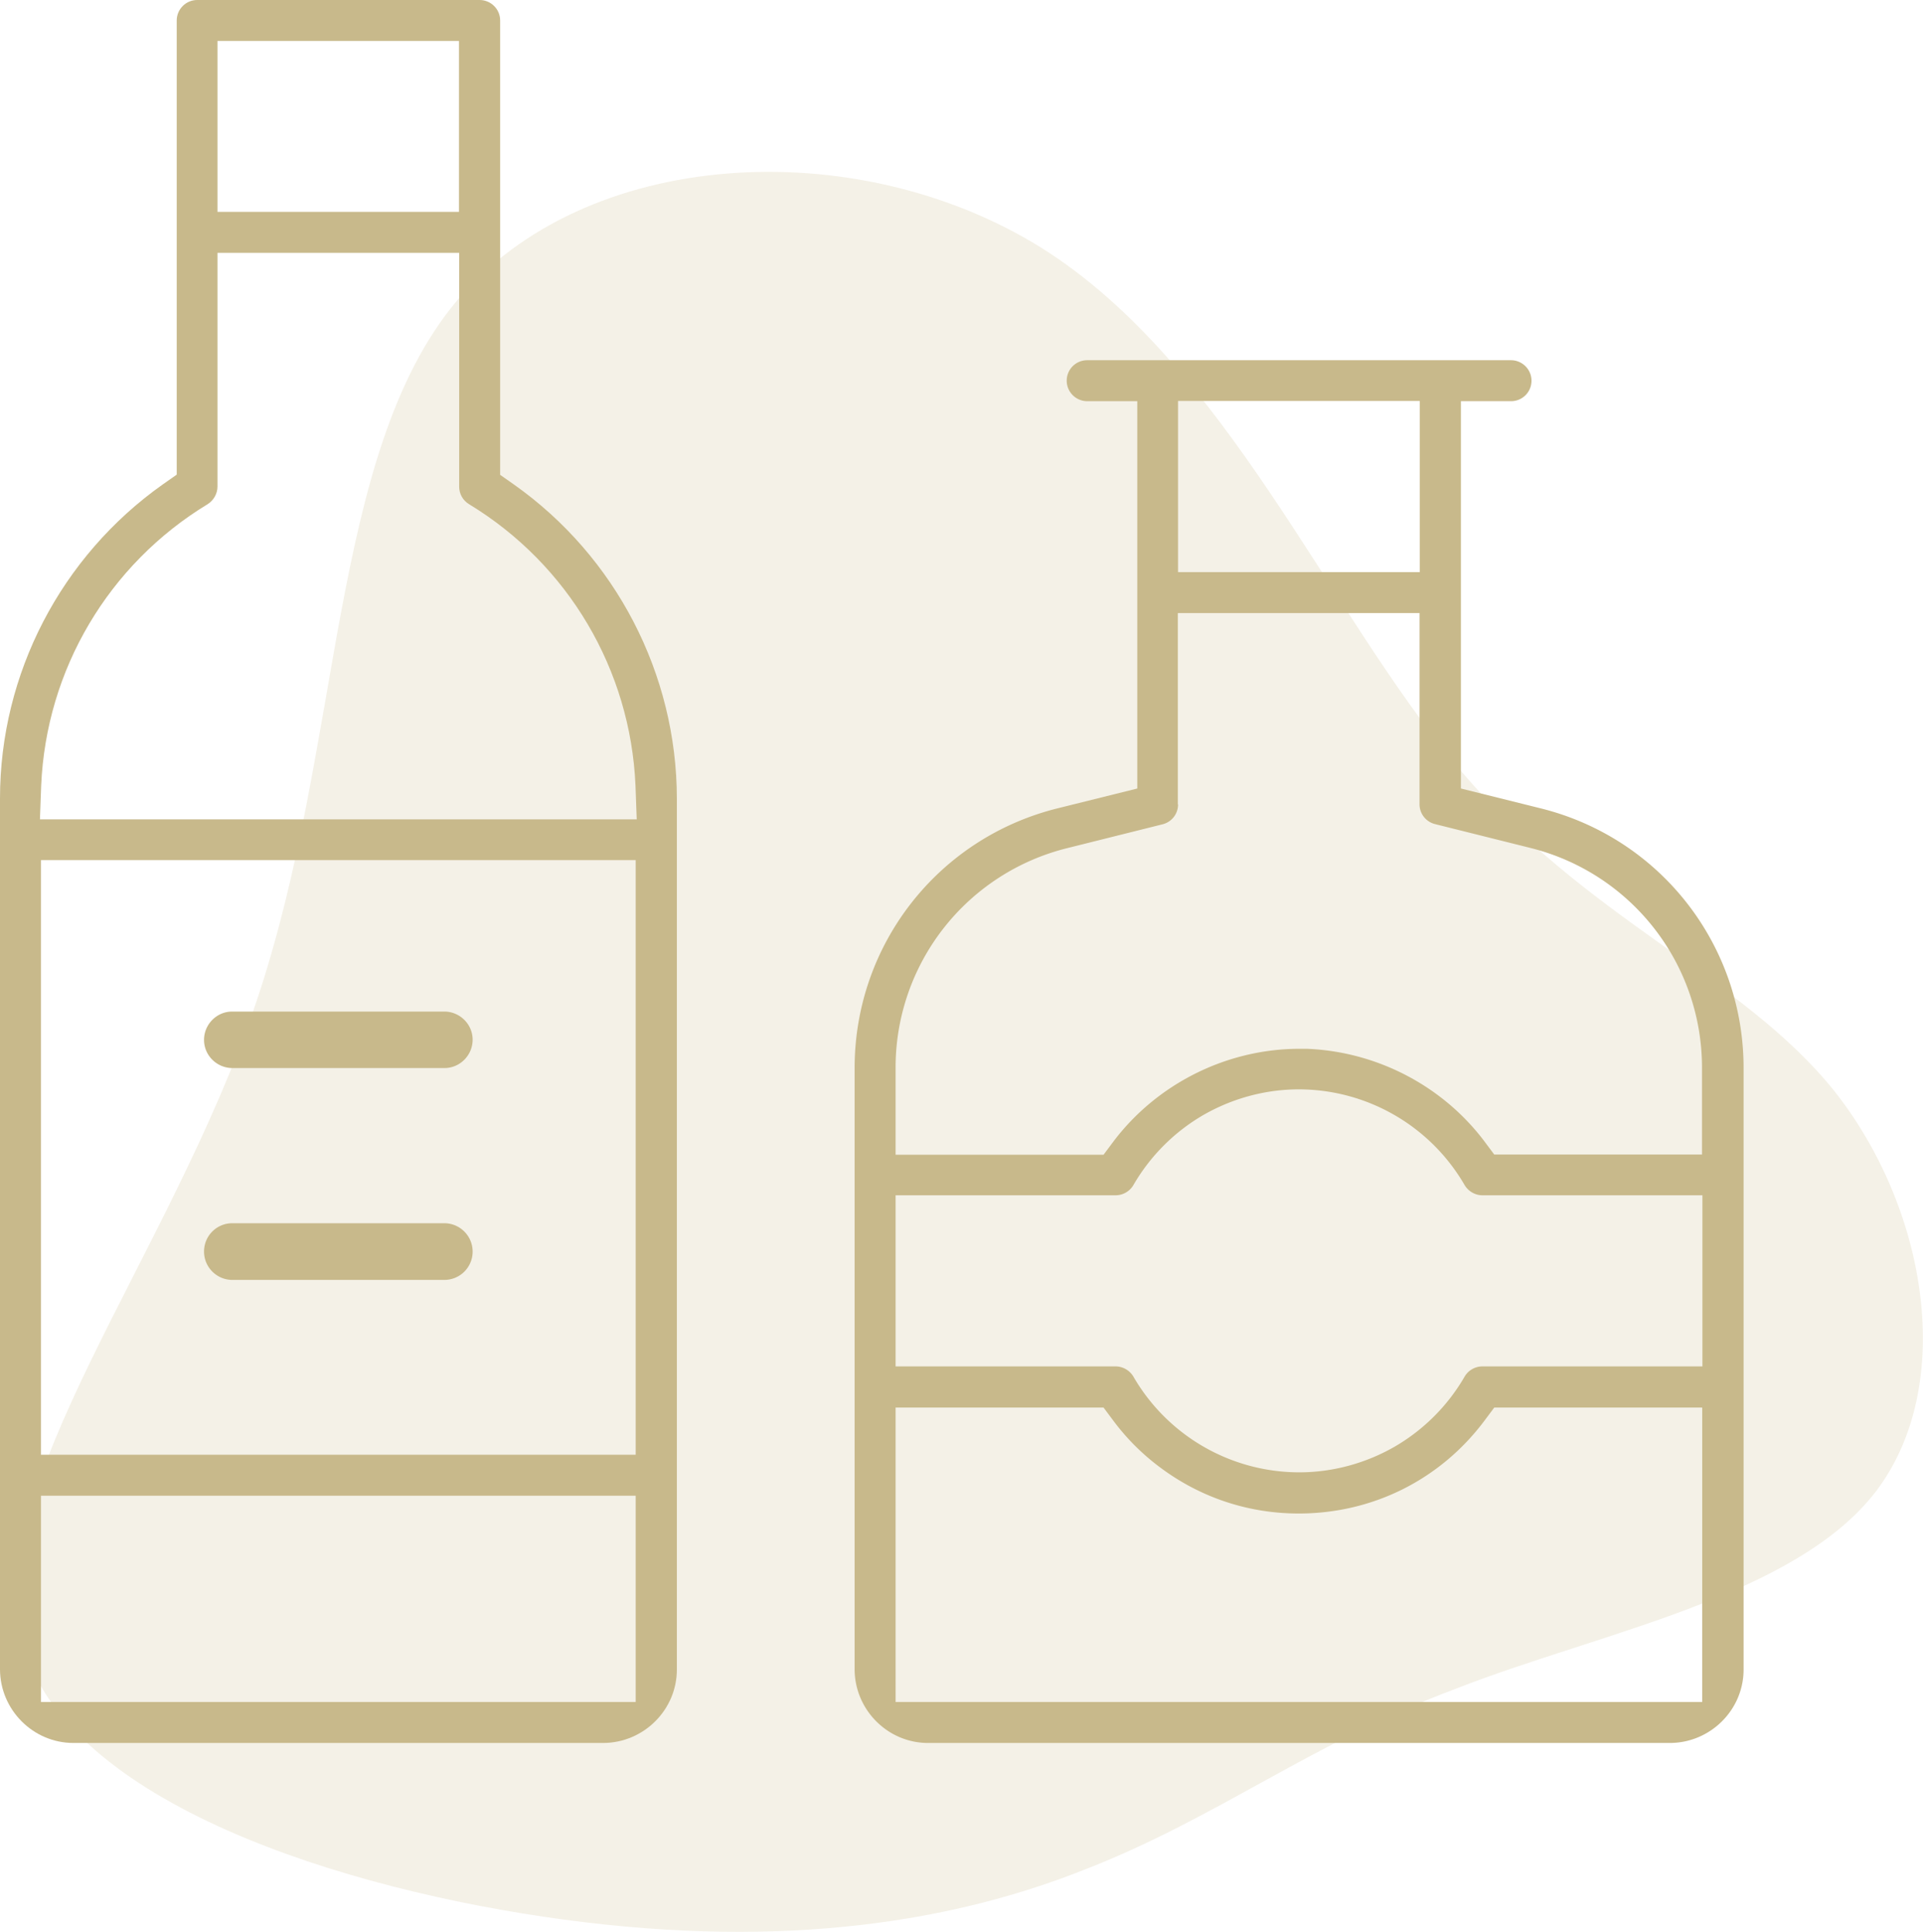 <svg viewBox="0 0 92.93 93.38" xmlns="http://www.w3.org/2000/svg"><path opacity=".2" d="M70.4 37.02c6.18 7.41 13.72 10.09 18.22 15.68 4.5 5.66 5.95 14.23 2.03 19.39-3.91 5.08-13.36 6.82-20.25 9.51-6.97 2.61-11.54 6.24-17.86 8.71-6.32 2.54-14.52 3.92-25.27 2.47S3.24 87.12 1.13 79.49 8.17 60.9 12.39 48.41c4.21-12.49 3.49-26.43 9.66-33.84s19.24-8.2 28.25-2.61c8.93 5.59 13.87 17.64 20.11 25.05Z" fill="#c8b98b"></path><g fill="#c8b98b"><path d="M3.55 84.24c-1.95 0-3.54-1.6-3.55-3.55v-42.1c0-6.03 2.95-11.7 7.87-15.18l.67-.47V.99c0-.54.44-.99.99-.99h13.65c.54 0 .99.44.99.99v21.96l.67.47c4.92 3.48 7.86 9.15 7.87 15.17v42.1c0 1.95-1.6 3.54-3.55 3.55zm-1.57-1.98h28.74v-9.97H1.98zm0-11.95h28.74V41.57H1.98zm8.53-46.79c0 .34-.19.67-.48.85-4.79 2.91-7.8 8-8.04 13.6l-.06 1.63h28.84l-.06-1.63c-.24-5.6-3.25-10.69-8.04-13.6-.3-.18-.48-.5-.48-.85v-11.3H10.51zm0-13.28h11.67V1.98H10.51z"></path><path d="M11.23 51.62c-.75 0-1.37-.61-1.37-1.36s.61-1.37 1.36-1.37h10.25c.75 0 1.37.61 1.37 1.36s-.61 1.37-1.36 1.37zM11.23 61.86c-.75 0-1.37-.61-1.37-1.37s.61-1.37 1.37-1.37h10.24c.75 0 1.37.61 1.37 1.37s-.61 1.37-1.37 1.37zM44.85 84.24c-1.95 0-3.54-1.6-3.55-3.55V51.62c0-5.95 4.02-11.11 9.8-12.55l3.86-.96V19.39h-2.42c-.54 0-.99-.44-.99-.99s.44-.99.99-.99h20.48c.54 0 .99.44.99.99s-.44.99-.99.99H70.6v18.72l3.86.96c5.78 1.44 9.8 6.6 9.8 12.55v29.07c0 1.95-1.6 3.54-3.55 3.55H44.87Zm-1.57-1.98h38.98V68.03H72.21l-.47.63c-2.14 2.86-5.41 4.49-8.98 4.49-2.43 0-4.75-.77-6.7-2.23-.86-.64-1.62-1.4-2.26-2.26l-.47-.63H43.28zm0-16.22h10.63c.35 0 .68.19.86.49a9.27 9.27 0 0 0 8.01 4.63c1.61 0 3.2-.43 4.6-1.23a9.3 9.3 0 0 0 3.4-3.4 1 1 0 0 1 .86-.49h10.63v-8.27H71.64c-.35 0-.68-.19-.86-.49a9.27 9.27 0 0 0-8.01-4.63c-1.61 0-3.2.43-4.6 1.23a9.3 9.3 0 0 0-3.4 3.4 1 1 0 0 1-.86.49H43.28zm13.65-27.16c0 .46-.31.85-.75.96l-4.6 1.15a10.92 10.92 0 0 0-8.3 10.63v4.19h10.05l.47-.63c2.11-2.8 5.47-4.48 8.97-4.49h.38c3.37.13 6.56 1.78 8.59 4.48l.47.63h10.04v-4.19c0-5.04-3.41-9.41-8.3-10.63l-4.6-1.15a.985.985 0 0 1-.75-.96v-9.24H56.92v9.25Zm0-11.23h11.68v-8.27H56.93z"></path></g></svg>